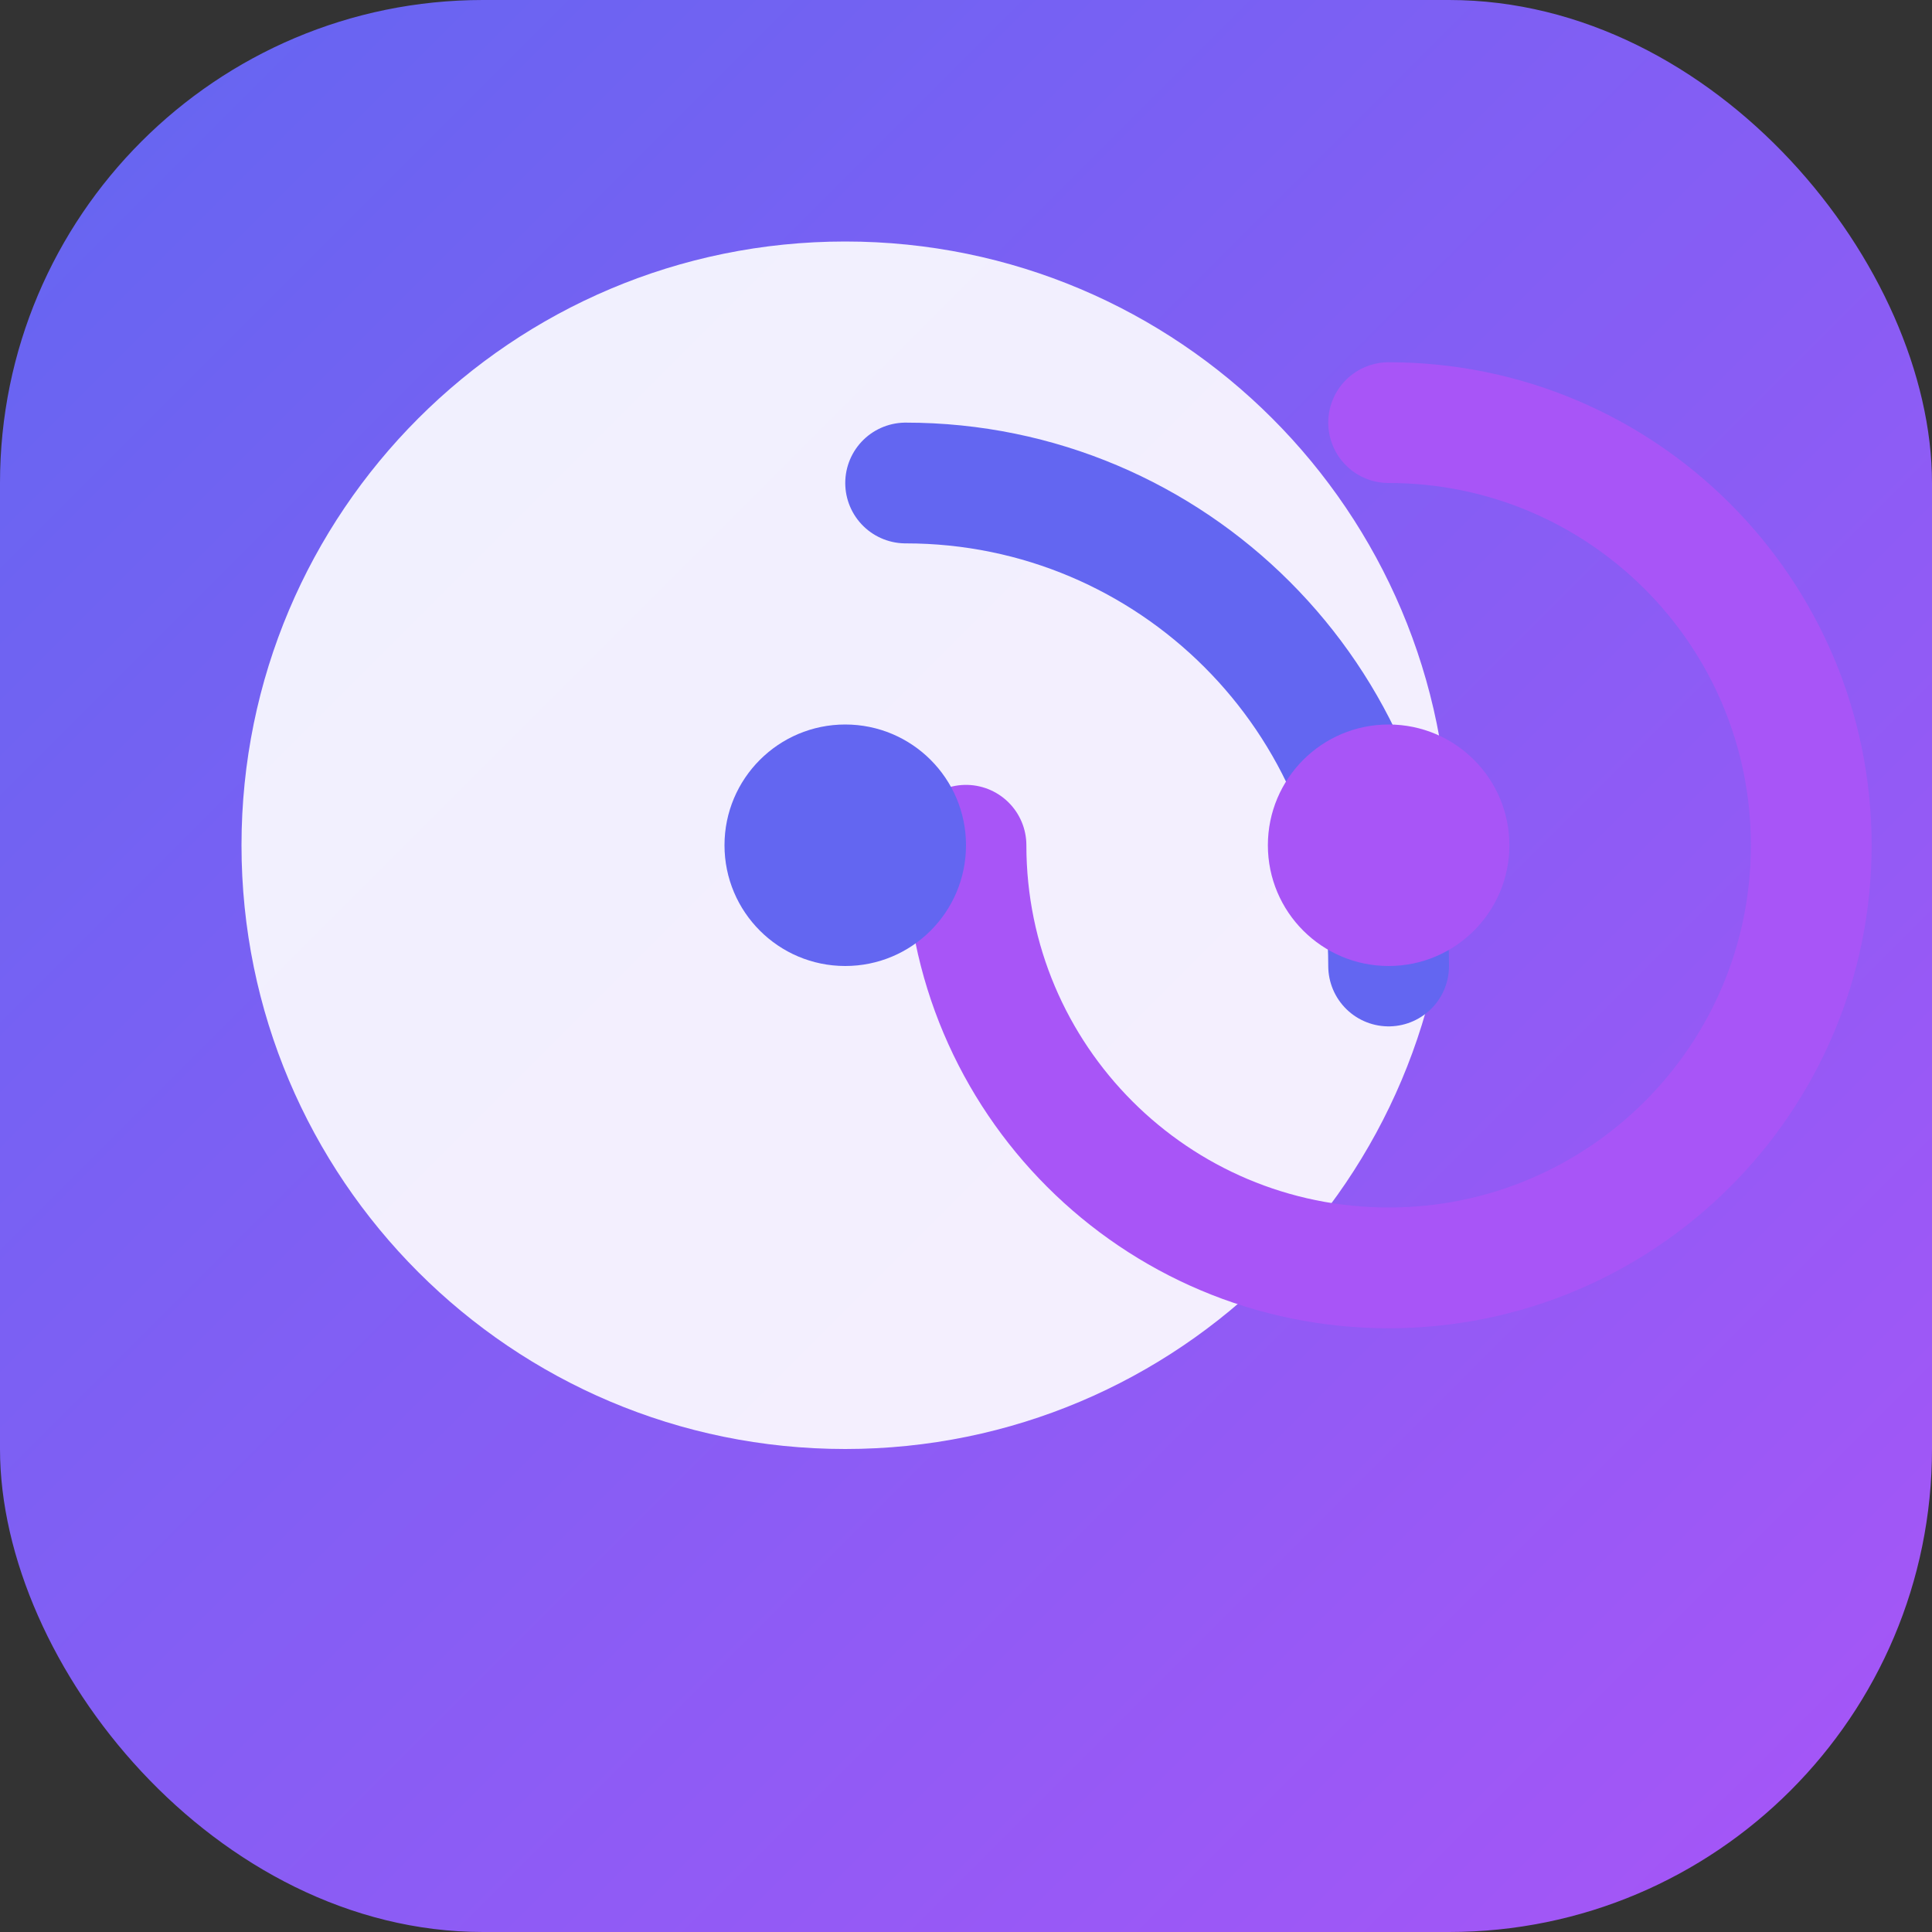 <svg width="32" height="32" viewBox="0 0 32 32" fill="none" xmlns="http://www.w3.org/2000/svg">
  <rect x="0" y="0" width="32" height="32" fill="#333333" stroke="none"/>
  <rect width="32" height="32" rx="8" fill="url(#paint0_linear)" />
  <path d="M24 14C24 19.523 19.523 24 14 24C8.477 24 4 19.523 4 14C4 8.477 8.477 4 14 4C19.523 4 24 8.477 24 14Z" fill="white" fill-opacity="0.9"/>
  <path d="M23 16C23 11.582 19.418 8 15 8" stroke="#6366F1" stroke-width="2" stroke-linecap="round"/>
  <path d="M16 14C16 17.866 19.134 21 23 21C26.866 21 30 17.866 30 14C30 10.134 26.866 7 23 7" stroke="#A855F7" stroke-width="2" stroke-linecap="round"/>
  <circle cx="14" cy="14" r="2" fill="#6366F1"/>
  <circle cx="23" cy="14" r="2" fill="#A855F7"/>
  <defs>
    <linearGradient id="paint0_linear" x1="0" y1="0" x2="32" y2="32" gradientUnits="userSpaceOnUse">
      <stop stop-color="#6366F1"/>
      <stop offset="1" stop-color="#A855F7"/>
    </linearGradient>
  </defs>
</svg> 
